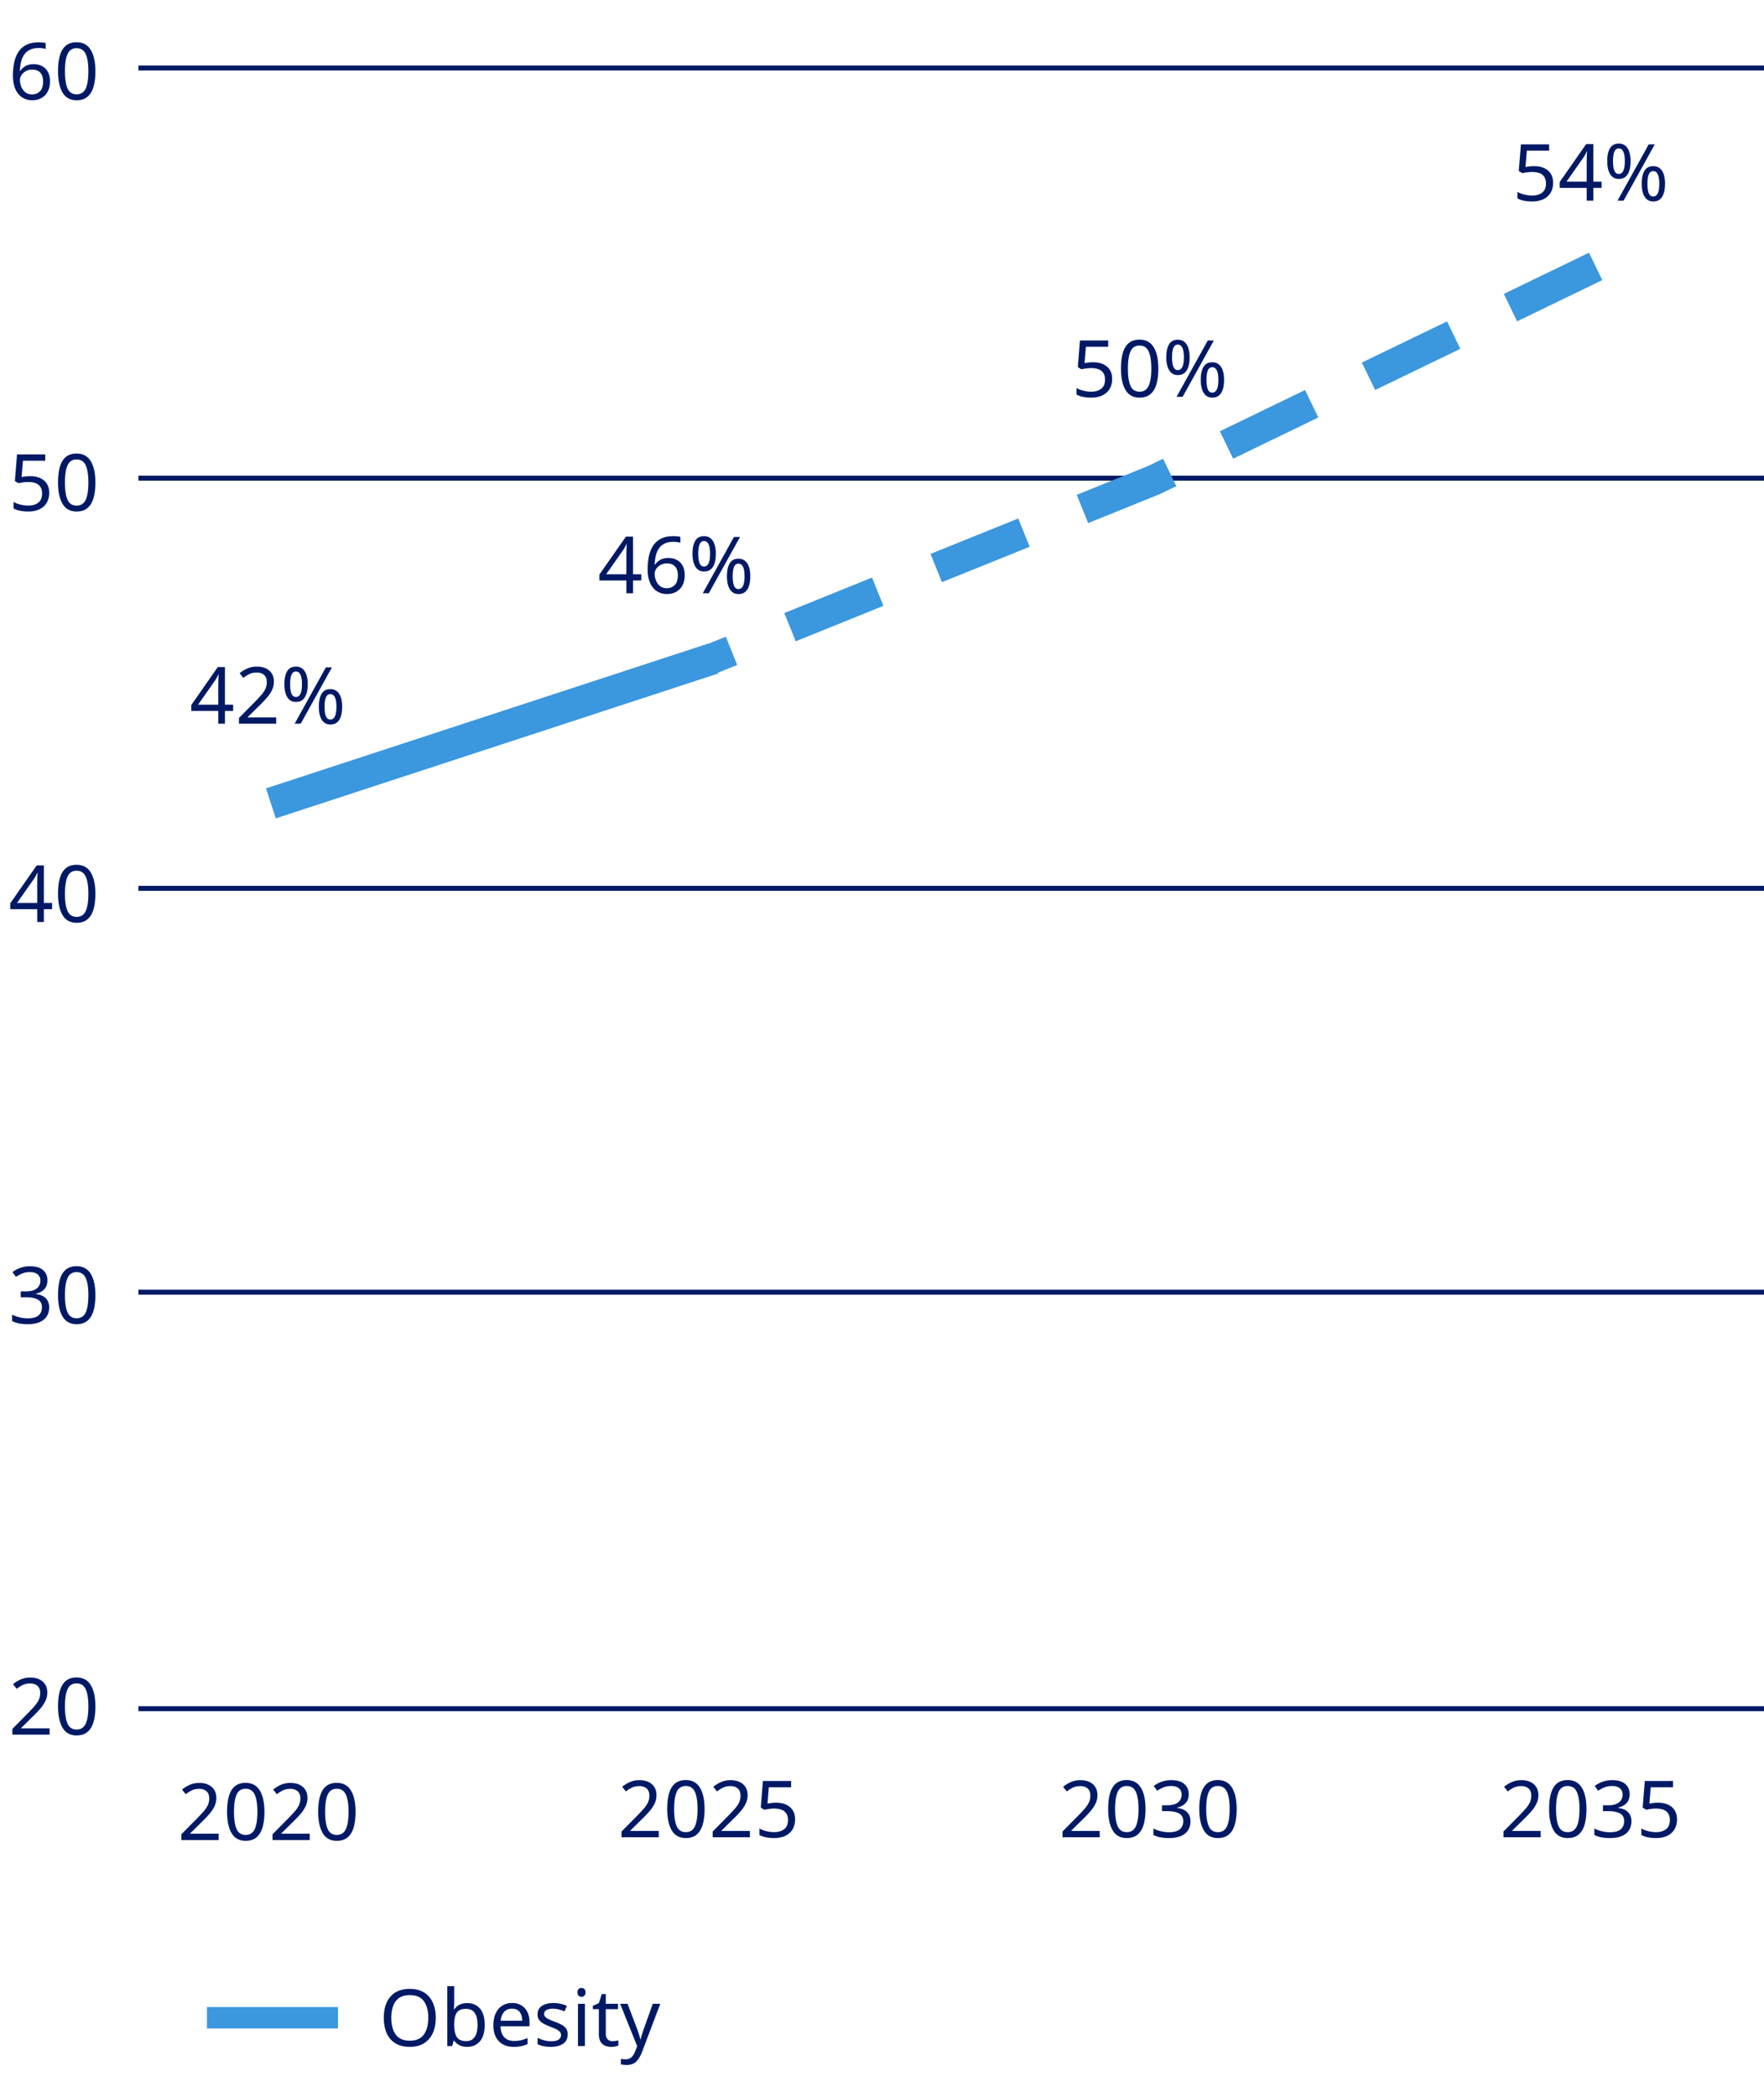 <svg xmlns="http://www.w3.org/2000/svg" width="358" height="425.5" viewBox="0 0 358 425.5"><defs><clipPath id="a"><path fill="none" d="M-194.029 45.558h59.281v176.286h-59.281z"/></clipPath></defs><g fill="none" stroke="#001965" stroke-miterlimit="10" stroke-width="1.275" clip-path="url(#a)"><path d="M1.984 122.754L-167.52 298.28M5.19 125.847l-169.505 175.526M8.388 128.94l-169.504 175.526M11.587 132.026l-169.504 175.527M14.793 135.122l-169.504 175.527M17.992 138.215l-169.505 175.527M21.194 141.302l-169.505 175.527"/></g><path fill="none" stroke="#001965" stroke-width="1.009" d="M28.092 262.168H358M28.092 97.013H358M28.092 180.231H358M28.092 13.796H358M28.092 346.666H358"/><path d="M144.597 133.598h.177l-89.796 29.393" fill="none" stroke="#3b97de" stroke-width="6.401"/><path fill="#3b97de" d="M143.438 130.732l3.86-1.56 2.319 5.734-3.86 1.56zM159.17 124.377l17.804-7.197 2.318 5.734-17.804 7.197zM188.845 112.381l17.808-7.191 2.315 5.734-17.807 7.191zM220.838 106.127l-2.316-5.734 14.441-5.835 3.081-1.489 2.691 5.566-3.361 1.618-14.536 5.874zM247.57 87.497l17.287-8.364 2.693 5.566-17.287 8.364zM276.385 73.56l17.289-8.357 2.69 5.566-17.289 8.357zM305.2 59.63l17.287-8.365 2.693 5.566-17.287 8.364z"/><g><g fill="#001965"><path d="M44.368 373.312h-7.552v-1.168l2.991-3.024a44.852 44.852 0 001.448-1.535c.4-.448.701-.886.904-1.312.202-.427.304-.901.304-1.424 0-.629-.187-1.106-.56-1.433-.374-.325-.859-.487-1.456-.487-.565 0-1.057.096-1.473.288a6.468 6.468 0 00-1.279.8l-.752-.944a6.66 6.66 0 011.544-.952c.581-.261 1.234-.392 1.96-.392 1.066 0 1.909.272 2.527.816.619.544.929 1.285.929 2.224 0 .598-.123 1.157-.368 1.68a7.013 7.013 0 01-1.024 1.553c-.438.512-.949 1.05-1.536 1.615l-2.384 2.353v.063h5.776v1.28zM53.664 367.585c0 1.237-.128 2.293-.384 3.168-.256.874-.664 1.546-1.225 2.016-.56.47-1.293.704-2.199.704-1.291 0-2.243-.521-2.856-1.561s-.92-2.482-.92-4.327c0-1.237.125-2.294.376-3.169.251-.874.653-1.544 1.208-2.008s1.285-.695 2.192-.695c1.279 0 2.234.515 2.863 1.544.63 1.029.944 2.472.944 4.328zm-6.176 0c0 1.567.179 2.741.536 3.52.356.778.968 1.168 1.832 1.168.853 0 1.464-.387 1.832-1.16.367-.773.552-1.949.552-3.527 0-1.558-.185-2.726-.552-3.505-.368-.778-.979-1.168-1.832-1.168-.864 0-1.476.39-1.832 1.168-.357.779-.536 1.947-.536 3.505zM62.864 373.312h-7.552v-1.168l2.991-3.024a44.852 44.852 0 001.448-1.535c.4-.448.701-.886.904-1.312.202-.427.304-.901.304-1.424 0-.629-.187-1.106-.56-1.433-.374-.325-.859-.487-1.456-.487-.565 0-1.057.096-1.473.288a6.468 6.468 0 00-1.279.8l-.752-.944a6.66 6.66 0 011.544-.952c.581-.261 1.234-.392 1.96-.392 1.066 0 1.909.272 2.527.816.619.544.929 1.285.929 2.224 0 .598-.123 1.157-.368 1.68a7.013 7.013 0 01-1.024 1.553c-.438.512-.949 1.05-1.536 1.615l-2.384 2.353v.063h5.776v1.28zM72.159 367.585c0 1.237-.128 2.293-.384 3.168-.256.874-.664 1.546-1.225 2.016-.56.47-1.293.704-2.199.704-1.291 0-2.243-.521-2.856-1.561s-.92-2.482-.92-4.327c0-1.237.125-2.294.376-3.169.251-.874.653-1.544 1.208-2.008s1.285-.695 2.192-.695c1.279 0 2.234.515 2.863 1.544.63 1.029.944 2.472.944 4.328zm-6.176 0c0 1.567.179 2.741.536 3.52.356.778.968 1.168 1.832 1.168.853 0 1.464-.387 1.832-1.16.367-.773.552-1.949.552-3.527 0-1.558-.185-2.726-.552-3.505-.368-.778-.979-1.168-1.832-1.168-.864 0-1.476.39-1.832 1.168-.357.779-.536 1.947-.536 3.505z"/></g><path fill="none" stroke="#3b97de" stroke-width="4.35" d="M42 409.373h26.593"/><g fill="#001965"><path d="M88.435 409.386c0 1.184-.199 2.216-.6 3.096s-.992 1.565-1.776 2.056c-.783.491-1.746.736-2.888.736-1.184 0-2.168-.245-2.952-.736-.784-.49-1.368-1.179-1.752-2.063-.384-.886-.576-1.92-.576-3.104 0-1.162.192-2.184.576-3.063a4.475 4.475 0 011.752-2.057c.784-.49 1.773-.735 2.969-.735 1.141 0 2.101.242 2.88.728.778.485 1.367 1.168 1.768 2.048s.6 1.912.6 3.097zm-9.024 0c0 1.439.304 2.573.912 3.399.607.827 1.557 1.24 2.848 1.24s2.237-.413 2.84-1.24c.603-.826.904-1.96.904-3.399s-.299-2.568-.896-3.385c-.597-.815-1.541-1.224-2.831-1.224-1.302 0-2.257.408-2.864 1.224-.608.816-.912 1.944-.912 3.385zM92.178 402.953v2.96c0 .363-.008.702-.023 1.017-.017.314-.035.562-.056.743h.079a2.996 2.996 0 011.009-.911c.426-.246.976-.368 1.647-.368 1.066 0 1.923.37 2.568 1.111.646.742.968 1.849.968 3.32s-.325 2.582-.976 3.328c-.651.747-1.504 1.12-2.561 1.12-.672 0-1.222-.123-1.647-.368a3.142 3.142 0 01-1.009-.88h-.111l-.288 1.088H90.77v-12.16h1.407zm2.416 4.609c-.917 0-1.549.262-1.896.784s-.521 1.333-.521 2.432v.063c0 1.057.174 1.864.521 2.425.347.56.989.84 1.928.84.769 0 1.342-.282 1.72-.849.379-.564.568-1.381.568-2.447 0-2.166-.773-3.248-2.32-3.248zM103.922 406.377c.726 0 1.354.16 1.888.48s.941.771 1.225 1.352c.282.582.424 1.262.424 2.04v.849h-5.872c.021.971.27 1.709.744 2.216s1.139.76 1.992.76c.544 0 1.026-.051 1.447-.152a8.247 8.247 0 001.305-.439v1.231c-.438.192-.87.334-1.296.425a7.46 7.46 0 01-1.521.136c-.821 0-1.541-.165-2.16-.496a3.462 3.462 0 01-1.447-1.472c-.347-.651-.521-1.456-.521-2.416 0-.938.157-1.744.472-2.416s.758-1.189 1.328-1.553c.571-.362 1.234-.544 1.992-.544zm-.016 1.152c-.672 0-1.203.216-1.592.648-.39.432-.622 1.031-.696 1.8h4.368c-.011-.726-.182-1.314-.513-1.769-.33-.453-.854-.68-1.567-.68zM115.219 412.745c0 .832-.31 1.462-.929 1.888-.618.427-1.45.641-2.496.641a7.145 7.145 0 01-1.544-.145 4.755 4.755 0 01-1.144-.399v-1.28a7.65 7.65 0 001.24.472c.485.145.979.217 1.479.217.715 0 1.232-.115 1.552-.345.32-.229.48-.536.48-.92a.997.997 0 00-.176-.576c-.118-.17-.328-.341-.632-.512-.305-.17-.739-.362-1.305-.576a12.17 12.17 0 01-1.424-.64c-.395-.213-.698-.47-.912-.768-.213-.299-.319-.683-.319-1.152 0-.726.296-1.285.888-1.68s1.368-.593 2.328-.593c.522 0 1.011.054 1.464.16s.877.246 1.271.416l-.479 1.12a9.588 9.588 0 00-1.136-.384 4.683 4.683 0 00-1.217-.16c-.575 0-1.016.094-1.319.28-.305.187-.456.439-.456.76 0 .245.069.448.208.608.139.159.37.319.696.479.325.16.76.342 1.304.544.544.203 1.008.411 1.392.624.384.214.678.472.88.776.203.304.305.686.305 1.144zM118.019 403.321c.213 0 .402.072.568.216.165.145.248.371.248.68s-.083.536-.248.681a.842.842 0 01-.568.216.854.854 0 01-.592-.216c-.16-.145-.24-.371-.24-.681s.08-.535.24-.68a.852.852 0 01.592-.216zm.687 3.216v8.576h-1.407v-8.576h1.407zM124.289 414.121c.214 0 .433-.016.656-.048s.405-.074.544-.128v1.072c-.149.074-.362.136-.64.184s-.544.072-.8.072c-.448 0-.862-.078-1.24-.232a1.91 1.91 0 01-.92-.808c-.235-.384-.353-.923-.353-1.616v-4.992h-1.216v-.672l1.232-.56.56-1.824h.832v1.968h2.48v1.088h-2.48v4.96c0 .523.125.91.376 1.16.251.251.573.376.968.376zM125.857 406.537h1.504l1.856 4.88c.16.438.304.849.432 1.232s.225.752.288 1.104h.064c.063-.267.165-.615.304-1.048.139-.432.282-.866.433-1.304l1.743-4.864h1.521l-3.696 9.76c-.31.811-.698 1.456-1.168 1.937-.47.479-1.12.72-1.952.72a5.069 5.069 0 01-1.168-.128v-1.12c.117.021.259.043.424.064.166.021.339.032.521.032.49 0 .885-.14 1.184-.416.299-.278.539-.646.721-1.104l.447-1.136-3.456-8.608z"/></g><g fill="#001965"><path d="M47.316 144.237h-1.664v2.592h-1.359v-2.592H38.82v-1.2l5.376-7.696h1.456v7.632h1.664v1.265zm-3.023-1.264v-3.6a37.533 37.533 0 01.079-2.528h-.063a7.339 7.339 0 01-.32.656 5.33 5.33 0 01-.368.592l-3.424 4.88h4.097zM56.053 146.829h-7.552v-1.168l2.991-3.024a44.852 44.852 0 001.448-1.535c.4-.448.701-.886.904-1.312.202-.427.304-.901.304-1.424 0-.629-.187-1.106-.56-1.433-.374-.325-.859-.487-1.456-.487-.565 0-1.057.096-1.473.288a6.468 6.468 0 00-1.279.8l-.752-.944a6.66 6.66 0 011.544-.952c.581-.261 1.234-.392 1.96-.392 1.066 0 1.909.272 2.527.816.619.544.929 1.285.929 2.224 0 .598-.123 1.157-.368 1.68a7.013 7.013 0 01-1.024 1.553c-.438.512-.949 1.05-1.536 1.615l-2.384 2.353v.063h5.776v1.28zM60.052 135.245c.778 0 1.373.312 1.784.936.41.624.615 1.502.615 2.633s-.194 2.013-.584 2.647c-.389.635-.994.952-1.815.952-.758 0-1.336-.317-1.736-.952-.399-.635-.6-1.517-.6-2.647s.187-2.009.56-2.633.966-.936 1.776-.936zm0 .992c-.405 0-.701.216-.888.647-.188.433-.28 1.075-.28 1.929s.093 1.498.28 1.936c.187.438.482.656.888.656.821 0 1.231-.864 1.231-2.592 0-1.718-.41-2.576-1.231-2.576zm7.311-.832l-6.336 11.424h-1.231l6.336-11.424h1.231zm-.319 4.416c.778 0 1.373.312 1.784.936.41.624.615 1.502.615 2.632s-.194 2.014-.584 2.648-.994.952-1.815.952c-.758 0-1.336-.317-1.736-.952s-.6-1.518-.6-2.648.187-2.008.56-2.632.965-.936 1.776-.936zm0 1.008c-.406 0-.702.214-.889.64-.187.427-.279 1.067-.279 1.92 0 .864.093 1.513.279 1.944s.482.648.889.648c.821 0 1.231-.864 1.231-2.593 0-1.706-.41-2.56-1.231-2.56z"/></g><g fill="#001965"><path d="M130.142 117.77h-1.664v2.592h-1.359v-2.592h-5.473v-1.2l5.376-7.696h1.456v7.632h1.664v1.265zm-3.024-1.265v-3.6a37.533 37.533 0 01.079-2.528h-.063a7.339 7.339 0 01-.32.656 5.33 5.33 0 01-.368.592l-3.424 4.88h4.097zM131.438 115.481c0-.821.072-1.629.216-2.424.145-.795.405-1.515.784-2.16s.909-1.16 1.592-1.544 1.562-.576 2.641-.576c.224 0 .472.011.744.032.271.021.493.059.664.111v1.2a3.696 3.696 0 00-.656-.144 5.568 5.568 0 00-.72-.048c-.736 0-1.35.122-1.841.367-.49.246-.877.582-1.159 1.009-.283.427-.488.917-.616 1.472s-.208 1.146-.24 1.776h.096c.246-.374.587-.69 1.024-.952s.997-.393 1.68-.393c.992 0 1.792.302 2.4.904.607.603.912 1.459.912 2.568 0 1.194-.328 2.133-.984 2.815s-1.539 1.024-2.647 1.024a3.676 3.676 0 01-1.969-.544c-.586-.362-1.053-.917-1.399-1.664s-.521-1.69-.521-2.832zm3.872 3.856c.672 0 1.216-.216 1.632-.647s.624-1.102.624-2.008c0-.726-.184-1.302-.552-1.729s-.92-.64-1.656-.64c-.501 0-.938.104-1.312.312a2.382 2.382 0 00-.872.801c-.208.325-.312.653-.312.983 0 .459.091.915.272 1.368s.453.827.816 1.12c.362.293.815.439 1.359.439zM142.878 108.777c.778 0 1.373.312 1.784.936.41.624.615 1.502.615 2.633s-.194 2.013-.584 2.647c-.389.635-.994.952-1.815.952-.758 0-1.336-.317-1.736-.952-.399-.635-.6-1.517-.6-2.647s.187-2.009.56-2.633.966-.936 1.776-.936zm0 .993c-.405 0-.701.216-.888.647-.188.433-.28 1.075-.28 1.929s.093 1.498.28 1.936c.187.438.482.656.888.656.821 0 1.231-.864 1.231-2.592 0-1.718-.41-2.576-1.231-2.576zm7.311-.832l-6.336 11.424h-1.231l6.336-11.424h1.231zm-.319 4.416c.778 0 1.373.312 1.784.936.41.624.615 1.502.615 2.632s-.194 2.014-.584 2.648-.994.952-1.815.952c-.758 0-1.336-.317-1.736-.952s-.6-1.518-.6-2.648.187-2.008.56-2.632.965-.936 1.776-.936zm0 1.007c-.406 0-.702.214-.889.64-.187.427-.279 1.067-.279 1.92 0 .864.093 1.513.279 1.944s.482.648.889.648c.821 0 1.231-.864 1.231-2.593 0-1.706-.41-2.56-1.231-2.56z"/></g><g fill="#001965"><path d="M221.866 73.5c1.162 0 2.093.293 2.792.88.698.587 1.048 1.413 1.048 2.479 0 1.185-.376 2.115-1.128 2.792-.752.678-1.8 1.017-3.145 1.017a8.216 8.216 0 01-1.664-.16 4.396 4.396 0 01-1.296-.464v-1.328c.385.234.851.419 1.4.552.549.134 1.074.2 1.576.2.842 0 1.522-.2 2.04-.6.517-.4.775-1.021.775-1.864 0-.747-.229-1.32-.688-1.72-.459-.4-1.185-.601-2.176-.601-.299 0-.641.027-1.024.08-.384.054-.693.106-.928.16l-.704-.448.432-5.392h5.729v1.28h-4.528l-.271 3.312c.181-.032.426-.069.735-.112.31-.042.65-.063 1.024-.063zM235.082 74.78c0 1.237-.128 2.293-.384 3.168-.256.874-.664 1.546-1.225 2.016-.56.47-1.293.704-2.199.704-1.291 0-2.243-.521-2.856-1.561s-.92-2.482-.92-4.327c0-1.237.125-2.294.376-3.169.251-.874.653-1.544 1.208-2.008s1.285-.695 2.192-.695c1.279 0 2.234.515 2.863 1.544.63 1.029.944 2.472.944 4.328zm-6.176 0c0 1.567.179 2.741.536 3.52.356.778.968 1.168 1.832 1.168.853 0 1.464-.387 1.832-1.16.367-.773.552-1.949.552-3.527 0-1.558-.185-2.726-.552-3.505-.368-.778-.979-1.168-1.832-1.168-.864 0-1.476.39-1.832 1.168-.357.779-.536 1.947-.536 3.505zM239.034 68.924c.778 0 1.373.312 1.784.936.41.624.615 1.502.615 2.633s-.194 2.013-.584 2.647c-.389.635-.994.952-1.815.952-.758 0-1.336-.317-1.736-.952-.399-.635-.6-1.517-.6-2.647s.187-2.009.56-2.633.966-.936 1.776-.936zm0 .992c-.405 0-.701.216-.888.647-.188.433-.28 1.075-.28 1.929s.093 1.498.28 1.936c.187.438.482.656.888.656.821 0 1.231-.864 1.231-2.592 0-1.718-.41-2.576-1.231-2.576zm7.312-.832l-6.336 11.424h-1.231l6.336-11.424h1.231zm-.32 4.416c.778 0 1.373.312 1.784.936.41.624.615 1.502.615 2.632s-.194 2.014-.584 2.648-.994.952-1.815.952c-.758 0-1.336-.317-1.736-.952s-.6-1.518-.6-2.648.187-2.008.56-2.632.965-.936 1.776-.936zm0 1.008c-.406 0-.702.214-.889.64-.187.427-.279 1.067-.279 1.92 0 .864.093 1.513.279 1.944s.482.648.889.648c.821 0 1.231-.864 1.231-2.593 0-1.706-.41-2.56-1.231-2.56z"/></g><g fill="#001965"><path d="M311.356 33.707c1.162 0 2.093.293 2.792.88.698.587 1.048 1.413 1.048 2.479 0 1.185-.376 2.115-1.128 2.792-.752.678-1.8 1.017-3.145 1.017a8.216 8.216 0 01-1.664-.16 4.396 4.396 0 01-1.296-.464v-1.328c.385.234.851.419 1.4.552.549.134 1.074.2 1.576.2.842 0 1.522-.2 2.04-.6.517-.4.775-1.021.775-1.864 0-.747-.229-1.32-.688-1.72-.459-.4-1.185-.601-2.176-.601-.299 0-.641.027-1.024.08-.384.054-.693.106-.928.16l-.704-.448.432-5.392h5.729v1.28h-4.528l-.271 3.312c.181-.032.426-.069.735-.112.31-.042.65-.063 1.024-.063zM325.036 38.123h-1.664v2.592h-1.359v-2.592h-5.473v-1.2l5.376-7.696h1.456v7.632h1.664v1.265zm-3.023-1.265v-3.6a37.533 37.533 0 01.079-2.528h-.063a7.339 7.339 0 01-.32.656 5.33 5.33 0 01-.368.592l-3.424 4.88h4.097zM328.524 29.131c.778 0 1.373.312 1.784.936.41.624.615 1.502.615 2.633s-.194 2.013-.584 2.647c-.389.635-.994.952-1.815.952-.758 0-1.336-.317-1.736-.952-.399-.635-.6-1.517-.6-2.647s.187-2.009.56-2.633.966-.936 1.776-.936zm0 .992c-.405 0-.701.216-.888.647-.188.433-.28 1.075-.28 1.929s.093 1.498.28 1.936c.187.438.482.656.888.656.821 0 1.231-.864 1.231-2.592 0-1.718-.41-2.576-1.231-2.576zm7.312-.832L329.5 40.715h-1.231l6.336-11.424h1.231zm-.319 4.416c.778 0 1.373.312 1.784.936.41.624.615 1.502.615 2.632s-.194 2.014-.584 2.648-.994.952-1.815.952c-.758 0-1.336-.317-1.736-.952s-.6-1.518-.6-2.648.187-2.008.56-2.632.965-.936 1.776-.936zm0 1.008c-.406 0-.702.214-.889.64-.187.427-.279 1.067-.279 1.92 0 .864.093 1.513.279 1.944s.482.648.889.648c.821 0 1.231-.864 1.231-2.593 0-1.706-.41-2.56-1.231-2.56z"/></g><g fill="#001965"><path d="M133.696 372.752h-7.552v-1.168l2.991-3.024a44.852 44.852 0 001.448-1.535c.4-.448.701-.886.904-1.312.202-.427.304-.901.304-1.424 0-.629-.187-1.106-.56-1.433-.374-.325-.859-.487-1.456-.487-.565 0-1.057.096-1.473.288a6.468 6.468 0 00-1.279.8l-.752-.944a6.66 6.66 0 011.544-.952c.581-.261 1.234-.392 1.96-.392 1.066 0 1.909.272 2.527.816.619.544.929 1.285.929 2.224 0 .598-.123 1.157-.368 1.68a7.013 7.013 0 01-1.024 1.553c-.438.512-.949 1.05-1.536 1.615l-2.384 2.353v.063h5.776v1.28zM142.992 367.024c0 1.237-.128 2.293-.384 3.168-.256.874-.664 1.546-1.225 2.016-.56.47-1.293.704-2.199.704-1.291 0-2.243-.521-2.856-1.561s-.92-2.482-.92-4.327c0-1.237.125-2.294.376-3.169.251-.874.653-1.544 1.208-2.008s1.285-.695 2.192-.695c1.279 0 2.234.515 2.863 1.544.63 1.029.944 2.472.944 4.328zm-6.176 0c0 1.567.179 2.741.536 3.52.356.778.968 1.168 1.832 1.168.853 0 1.464-.387 1.832-1.16.367-.773.552-1.949.552-3.527 0-1.558-.185-2.726-.552-3.505-.368-.778-.979-1.168-1.832-1.168-.864 0-1.476.39-1.832 1.168-.357.779-.536 1.947-.536 3.505zM152.192 372.752h-7.552v-1.168l2.991-3.024a44.852 44.852 0 001.448-1.535c.4-.448.701-.886.904-1.312.202-.427.304-.901.304-1.424 0-.629-.187-1.106-.56-1.433-.374-.325-.859-.487-1.456-.487-.565 0-1.057.096-1.473.288a6.468 6.468 0 00-1.279.8l-.752-.944a6.66 6.66 0 011.544-.952c.581-.261 1.234-.392 1.96-.392 1.066 0 1.909.272 2.527.816.619.544.929 1.285.929 2.224 0 .598-.123 1.157-.368 1.68a7.013 7.013 0 01-1.024 1.553c-.438.512-.949 1.05-1.536 1.615l-2.384 2.353v.063h5.776v1.28zM157.52 365.744c1.162 0 2.093.293 2.792.88.698.587 1.048 1.413 1.048 2.479 0 1.185-.376 2.115-1.128 2.792-.752.678-1.8 1.017-3.145 1.017a8.216 8.216 0 01-1.664-.16 4.396 4.396 0 01-1.296-.464v-1.328c.385.234.851.419 1.4.552.549.134 1.074.2 1.576.2.842 0 1.522-.2 2.04-.6.517-.4.775-1.021.775-1.864 0-.747-.229-1.32-.688-1.72-.459-.4-1.185-.601-2.176-.601-.299 0-.641.027-1.024.08-.384.054-.693.106-.928.16l-.704-.448.432-5.392h5.729v1.28h-4.528l-.271 3.312c.181-.032.426-.069.735-.112.31-.042.65-.063 1.024-.063z"/></g><g fill="#001965"><path d="M312.677 372.752h-7.552v-1.168l2.991-3.024a44.852 44.852 0 001.448-1.535c.4-.448.701-.886.904-1.312.202-.427.304-.901.304-1.424 0-.629-.187-1.106-.56-1.433-.374-.325-.859-.487-1.456-.487-.565 0-1.057.096-1.473.288a6.468 6.468 0 00-1.279.8l-.752-.944a6.66 6.66 0 011.544-.952c.581-.261 1.234-.392 1.96-.392 1.066 0 1.909.272 2.527.816.619.544.929 1.285.929 2.224 0 .598-.123 1.157-.368 1.68a7.013 7.013 0 01-1.024 1.553c-.438.512-.949 1.05-1.536 1.615l-2.384 2.353v.063h5.776v1.28zM321.973 367.024c0 1.237-.128 2.293-.384 3.168-.256.874-.664 1.546-1.225 2.016-.56.47-1.293.704-2.199.704-1.291 0-2.243-.521-2.856-1.561s-.92-2.482-.92-4.327c0-1.237.125-2.294.376-3.169.251-.874.653-1.544 1.208-2.008s1.285-.695 2.192-.695c1.279 0 2.234.515 2.863 1.544.63 1.029.944 2.472.944 4.328zm-6.176 0c0 1.567.179 2.741.536 3.52.356.778.968 1.168 1.832 1.168.853 0 1.464-.387 1.832-1.16.367-.773.552-1.949.552-3.527 0-1.558-.185-2.726-.552-3.505-.368-.778-.979-1.168-1.832-1.168-.864 0-1.476.39-1.832 1.168-.357.779-.536 1.947-.536 3.505zM330.74 364c0 .768-.216 1.379-.647 1.832s-1.006.755-1.72.904v.063c.906.106 1.586.395 2.04.864.453.47.68 1.083.68 1.84 0 .672-.155 1.264-.464 1.776-.31.512-.787.912-1.433 1.199-.646.288-1.475.433-2.487.433a9.614 9.614 0 01-1.664-.136 5.405 5.405 0 01-1.473-.488v-1.312c.48.246.998.433 1.553.561a7.105 7.105 0 001.6.191c1.024 0 1.763-.199 2.216-.6s.681-.952.681-1.656c0-.714-.28-1.229-.841-1.544-.56-.314-1.347-.472-2.359-.472h-1.104v-1.2h1.12c.938 0 1.65-.197 2.136-.592s.729-.917.729-1.568c0-.555-.187-.983-.561-1.288-.373-.304-.88-.456-1.52-.456-.619 0-1.146.091-1.584.272s-.869.411-1.296.688l-.704-.96c.405-.319.909-.597 1.512-.832.603-.234 1.288-.352 2.057-.352 1.194 0 2.082.267 2.664.8.581.533.871 1.211.871 2.032zM336.5 365.744c1.162 0 2.093.293 2.792.88.698.587 1.048 1.413 1.048 2.479 0 1.185-.376 2.115-1.128 2.792-.752.678-1.8 1.017-3.145 1.017a8.216 8.216 0 01-1.664-.16 4.396 4.396 0 01-1.296-.464v-1.328c.385.234.851.419 1.4.552.549.134 1.074.2 1.576.2.842 0 1.522-.2 2.04-.6.517-.4.775-1.021.775-1.864 0-.747-.229-1.32-.688-1.72-.459-.4-1.185-.601-2.176-.601-.299 0-.641.027-1.024.08-.384.054-.693.106-.928.16l-.704-.448.432-5.392h5.729v1.28h-4.528l-.271 3.312c.181-.032.426-.069.735-.112.31-.042.65-.063 1.024-.063z"/></g><g fill="#001965"><path d="M223.187 372.752h-7.552v-1.168l2.991-3.024a44.852 44.852 0 001.448-1.535c.4-.448.701-.886.904-1.312.202-.427.304-.901.304-1.424 0-.629-.187-1.106-.56-1.433-.374-.325-.859-.487-1.456-.487-.565 0-1.057.096-1.473.288a6.468 6.468 0 00-1.279.8l-.752-.944a6.66 6.66 0 011.544-.952c.581-.261 1.234-.392 1.96-.392 1.066 0 1.909.272 2.527.816.619.544.929 1.285.929 2.224 0 .598-.123 1.157-.368 1.68a7.013 7.013 0 01-1.024 1.553c-.438.512-.949 1.05-1.536 1.615l-2.384 2.353v.063h5.776v1.28zM232.482 367.024c0 1.237-.128 2.293-.384 3.168-.256.874-.664 1.546-1.225 2.016-.56.47-1.293.704-2.199.704-1.291 0-2.243-.521-2.856-1.561s-.92-2.482-.92-4.327c0-1.237.125-2.294.376-3.169.251-.874.653-1.544 1.208-2.008s1.285-.695 2.192-.695c1.279 0 2.234.515 2.863 1.544.63 1.029.944 2.472.944 4.328zm-6.175 0c0 1.567.179 2.741.536 3.52.356.778.968 1.168 1.832 1.168.853 0 1.464-.387 1.832-1.16.367-.773.552-1.949.552-3.527 0-1.558-.185-2.726-.552-3.505-.368-.778-.979-1.168-1.832-1.168-.864 0-1.476.39-1.832 1.168-.357.779-.536 1.947-.536 3.505zM241.25 364c0 .768-.216 1.379-.647 1.832s-1.006.755-1.72.904v.063c.906.106 1.586.395 2.04.864.453.47.68 1.083.68 1.84 0 .672-.155 1.264-.464 1.776-.31.512-.787.912-1.433 1.199-.646.288-1.475.433-2.487.433a9.614 9.614 0 01-1.664-.136 5.405 5.405 0 01-1.473-.488v-1.312c.48.246.998.433 1.553.561a7.105 7.105 0 001.6.191c1.024 0 1.763-.199 2.216-.6s.681-.952.681-1.656c0-.714-.28-1.229-.841-1.544-.56-.314-1.347-.472-2.359-.472h-1.104v-1.2h1.12c.938 0 1.65-.197 2.136-.592s.729-.917.729-1.568c0-.555-.187-.983-.561-1.288-.373-.304-.88-.456-1.52-.456-.619 0-1.146.091-1.584.272s-.869.411-1.296.688l-.704-.96c.405-.319.909-.597 1.512-.832.603-.234 1.288-.352 2.057-.352 1.194 0 2.082.267 2.664.8.581.533.871 1.211.871 2.032zM250.978 367.024c0 1.237-.128 2.293-.384 3.168-.256.874-.664 1.546-1.225 2.016-.56.47-1.293.704-2.199.704-1.291 0-2.243-.521-2.856-1.561s-.92-2.482-.92-4.327c0-1.237.125-2.294.376-3.169.251-.874.653-1.544 1.208-2.008s1.285-.695 2.192-.695c1.279 0 2.234.515 2.863 1.544.63 1.029.944 2.472.944 4.328zm-6.176 0c0 1.567.179 2.741.536 3.52.356.778.968 1.168 1.832 1.168.853 0 1.464-.387 1.832-1.16.367-.773.552-1.949.552-3.527 0-1.558-.185-2.726-.552-3.505-.368-.778-.979-1.168-1.832-1.168-.864 0-1.476.39-1.832 1.168-.357.779-.536 1.947-.536 3.505z"/></g><g fill="#001965"><path d="M2.623 15.298c0-.821.072-1.629.216-2.424.145-.795.405-1.515.784-2.16s.909-1.16 1.592-1.544 1.562-.576 2.641-.576c.224 0 .472.011.744.032.271.021.493.059.664.111v1.2a3.696 3.696 0 00-.656-.144 5.568 5.568 0 00-.72-.048c-.736 0-1.35.122-1.841.367-.49.246-.877.582-1.159 1.009-.283.427-.488.917-.616 1.472s-.208 1.146-.24 1.776h.096c.246-.374.587-.69 1.024-.952s.997-.393 1.68-.393c.992 0 1.792.302 2.4.904.607.603.912 1.459.912 2.568 0 1.194-.328 2.133-.984 2.815s-1.539 1.024-2.647 1.024a3.676 3.676 0 01-1.969-.544c-.586-.362-1.053-.917-1.399-1.664s-.521-1.69-.521-2.832zm3.872 3.855c.672 0 1.216-.216 1.632-.647s.624-1.102.624-2.008c0-.726-.184-1.302-.552-1.729s-.92-.64-1.656-.64c-.501 0-.938.104-1.312.312a2.382 2.382 0 00-.872.801c-.208.325-.312.653-.312.983 0 .459.091.915.272 1.368s.453.827.816 1.12c.362.293.815.439 1.359.439zM19.359 14.45c0 1.237-.128 2.293-.384 3.168-.256.874-.664 1.546-1.225 2.016-.56.47-1.293.704-2.199.704-1.291 0-2.243-.521-2.856-1.561s-.92-2.482-.92-4.327c0-1.237.125-2.294.376-3.169.251-.874.653-1.544 1.208-2.008s1.285-.695 2.192-.695c1.279 0 2.234.515 2.863 1.544.63 1.029.944 2.472.944 4.328zm-6.175 0c0 1.567.179 2.741.536 3.52.356.778.968 1.168 1.832 1.168.853 0 1.464-.387 1.832-1.16.367-.773.552-1.949.552-3.527 0-1.558-.185-2.726-.552-3.505-.368-.778-.979-1.168-1.832-1.168-.864 0-1.476.39-1.832 1.168-.357.779-.536 1.947-.536 3.505z"/></g><g fill="#001965"><path d="M6.144 96.609c1.162 0 2.093.293 2.792.88.698.587 1.048 1.413 1.048 2.479 0 1.185-.376 2.115-1.128 2.792-.752.678-1.8 1.017-3.145 1.017a8.216 8.216 0 01-1.664-.16 4.396 4.396 0 01-1.296-.464v-1.328c.385.234.851.419 1.4.552.549.134 1.074.2 1.576.2.842 0 1.522-.2 2.04-.6.517-.4.775-1.021.775-1.864 0-.747-.229-1.32-.688-1.72-.459-.4-1.185-.601-2.176-.601-.299 0-.641.027-1.024.08-.384.054-.693.106-.928.16l-.704-.448.432-5.392h5.729v1.28H4.655l-.271 3.312c.181-.032.426-.069.735-.112.31-.042.65-.063 1.024-.063zM19.359 97.89c0 1.237-.128 2.293-.384 3.168-.256.874-.664 1.546-1.225 2.016-.56.47-1.293.704-2.199.704-1.291 0-2.243-.521-2.856-1.561s-.92-2.482-.92-4.327c0-1.237.125-2.294.376-3.169.251-.874.653-1.544 1.208-2.008s1.285-.695 2.192-.695c1.279 0 2.234.515 2.863 1.544.63 1.029.944 2.472.944 4.328zm-6.175 0c0 1.567.179 2.741.536 3.52.356.778.968 1.168 1.832 1.168.853 0 1.464-.387 1.832-1.16.367-.773.552-1.949.552-3.527 0-1.558-.185-2.726-.552-3.505-.368-.778-.979-1.168-1.832-1.168-.864 0-1.476.39-1.832 1.168-.357.779-.536 1.947-.536 3.505z"/></g><g fill="#001965"><path d="M10.575 184.464H8.911v2.592H7.552v-2.592H2.079v-1.2l5.376-7.696h1.456v7.632h1.664v1.265zm-3.023-1.265v-3.6a37.533 37.533 0 01.079-2.528h-.063a7.339 7.339 0 01-.32.656 5.33 5.33 0 01-.368.592l-3.424 4.88h4.097zM19.359 181.328c0 1.237-.128 2.293-.384 3.168-.256.874-.664 1.546-1.225 2.016-.56.47-1.293.704-2.199.704-1.291 0-2.243-.521-2.856-1.561s-.92-2.482-.92-4.327c0-1.237.125-2.294.376-3.169.251-.874.653-1.544 1.208-2.008s1.285-.695 2.192-.695c1.279 0 2.234.515 2.863 1.544.63 1.029.944 2.472.944 4.328zm-6.175 0c0 1.567.179 2.741.536 3.52.356.778.968 1.168 1.832 1.168.853 0 1.464-.387 1.832-1.16.367-.773.552-1.949.552-3.527 0-1.558-.185-2.726-.552-3.505-.368-.778-.979-1.168-1.832-1.168-.864 0-1.476.39-1.832 1.168-.357.779-.536 1.947-.536 3.505z"/></g><g fill="#001965"><path d="M9.631 259.74c0 .768-.216 1.379-.647 1.832s-1.006.755-1.72.904v.063c.906.106 1.586.395 2.04.864.453.47.68 1.083.68 1.84 0 .672-.155 1.264-.464 1.776-.31.512-.787.912-1.433 1.199-.646.288-1.475.433-2.487.433a9.614 9.614 0 01-1.664-.136 5.405 5.405 0 01-1.473-.488v-1.312c.48.246.998.433 1.553.561a7.105 7.105 0 001.6.191c1.024 0 1.763-.199 2.216-.6s.681-.952.681-1.656c0-.714-.28-1.229-.841-1.544-.56-.314-1.347-.472-2.359-.472H4.209v-1.2h1.12c.938 0 1.65-.197 2.136-.592s.729-.917.729-1.568c0-.555-.187-.983-.561-1.288-.373-.304-.88-.456-1.52-.456-.619 0-1.146.091-1.584.272s-.869.411-1.296.688l-.704-.96c.405-.319.909-.597 1.512-.832.603-.234 1.288-.352 2.057-.352 1.194 0 2.082.267 2.664.8.581.533.871 1.211.871 2.032zM19.359 262.765c0 1.237-.128 2.293-.384 3.168-.256.874-.664 1.546-1.225 2.016-.56.47-1.293.704-2.199.704-1.291 0-2.243-.521-2.856-1.561s-.92-2.482-.92-4.327c0-1.237.125-2.294.376-3.169.251-.874.653-1.544 1.208-2.008s1.285-.695 2.192-.695c1.279 0 2.234.515 2.863 1.544.63 1.029.944 2.472.944 4.328zm-6.175 0c0 1.567.179 2.741.536 3.52.356.778.968 1.168 1.832 1.168.853 0 1.464-.387 1.832-1.16.367-.773.552-1.949.552-3.527 0-1.558-.185-2.726-.552-3.505-.368-.778-.979-1.168-1.832-1.168-.864 0-1.476.39-1.832 1.168-.357.779-.536 1.947-.536 3.505z"/></g><g fill="#001965"><path d="M10.063 351.932H2.512v-1.168l2.991-3.024a44.852 44.852 0 001.448-1.535c.4-.448.701-.886.904-1.312.202-.427.304-.901.304-1.424 0-.629-.187-1.106-.56-1.433-.374-.325-.859-.487-1.456-.487-.565 0-1.057.096-1.473.288a6.468 6.468 0 00-1.279.8l-.752-.944a6.66 6.66 0 011.544-.952c.581-.261 1.234-.392 1.96-.392 1.066 0 1.909.272 2.527.816.619.544.929 1.285.929 2.224 0 .598-.123 1.157-.368 1.68a7.013 7.013 0 01-1.024 1.553c-.438.512-.949 1.05-1.536 1.615l-2.384 2.353v.063h5.776v1.28zM19.359 346.204c0 1.237-.128 2.293-.384 3.168-.256.874-.664 1.546-1.225 2.016-.56.47-1.293.704-2.199.704-1.291 0-2.243-.521-2.856-1.561s-.92-2.482-.92-4.327c0-1.237.125-2.294.376-3.169.251-.874.653-1.544 1.208-2.008s1.285-.695 2.192-.695c1.279 0 2.234.515 2.863 1.544.63 1.029.944 2.472.944 4.328zm-6.175 0c0 1.567.179 2.741.536 3.52.356.778.968 1.168 1.832 1.168.853 0 1.464-.387 1.832-1.16.367-.773.552-1.949.552-3.527 0-1.558-.185-2.726-.552-3.505-.368-.778-.979-1.168-1.832-1.168-.864 0-1.476.39-1.832 1.168-.357.779-.536 1.947-.536 3.505z"/></g></g></svg>